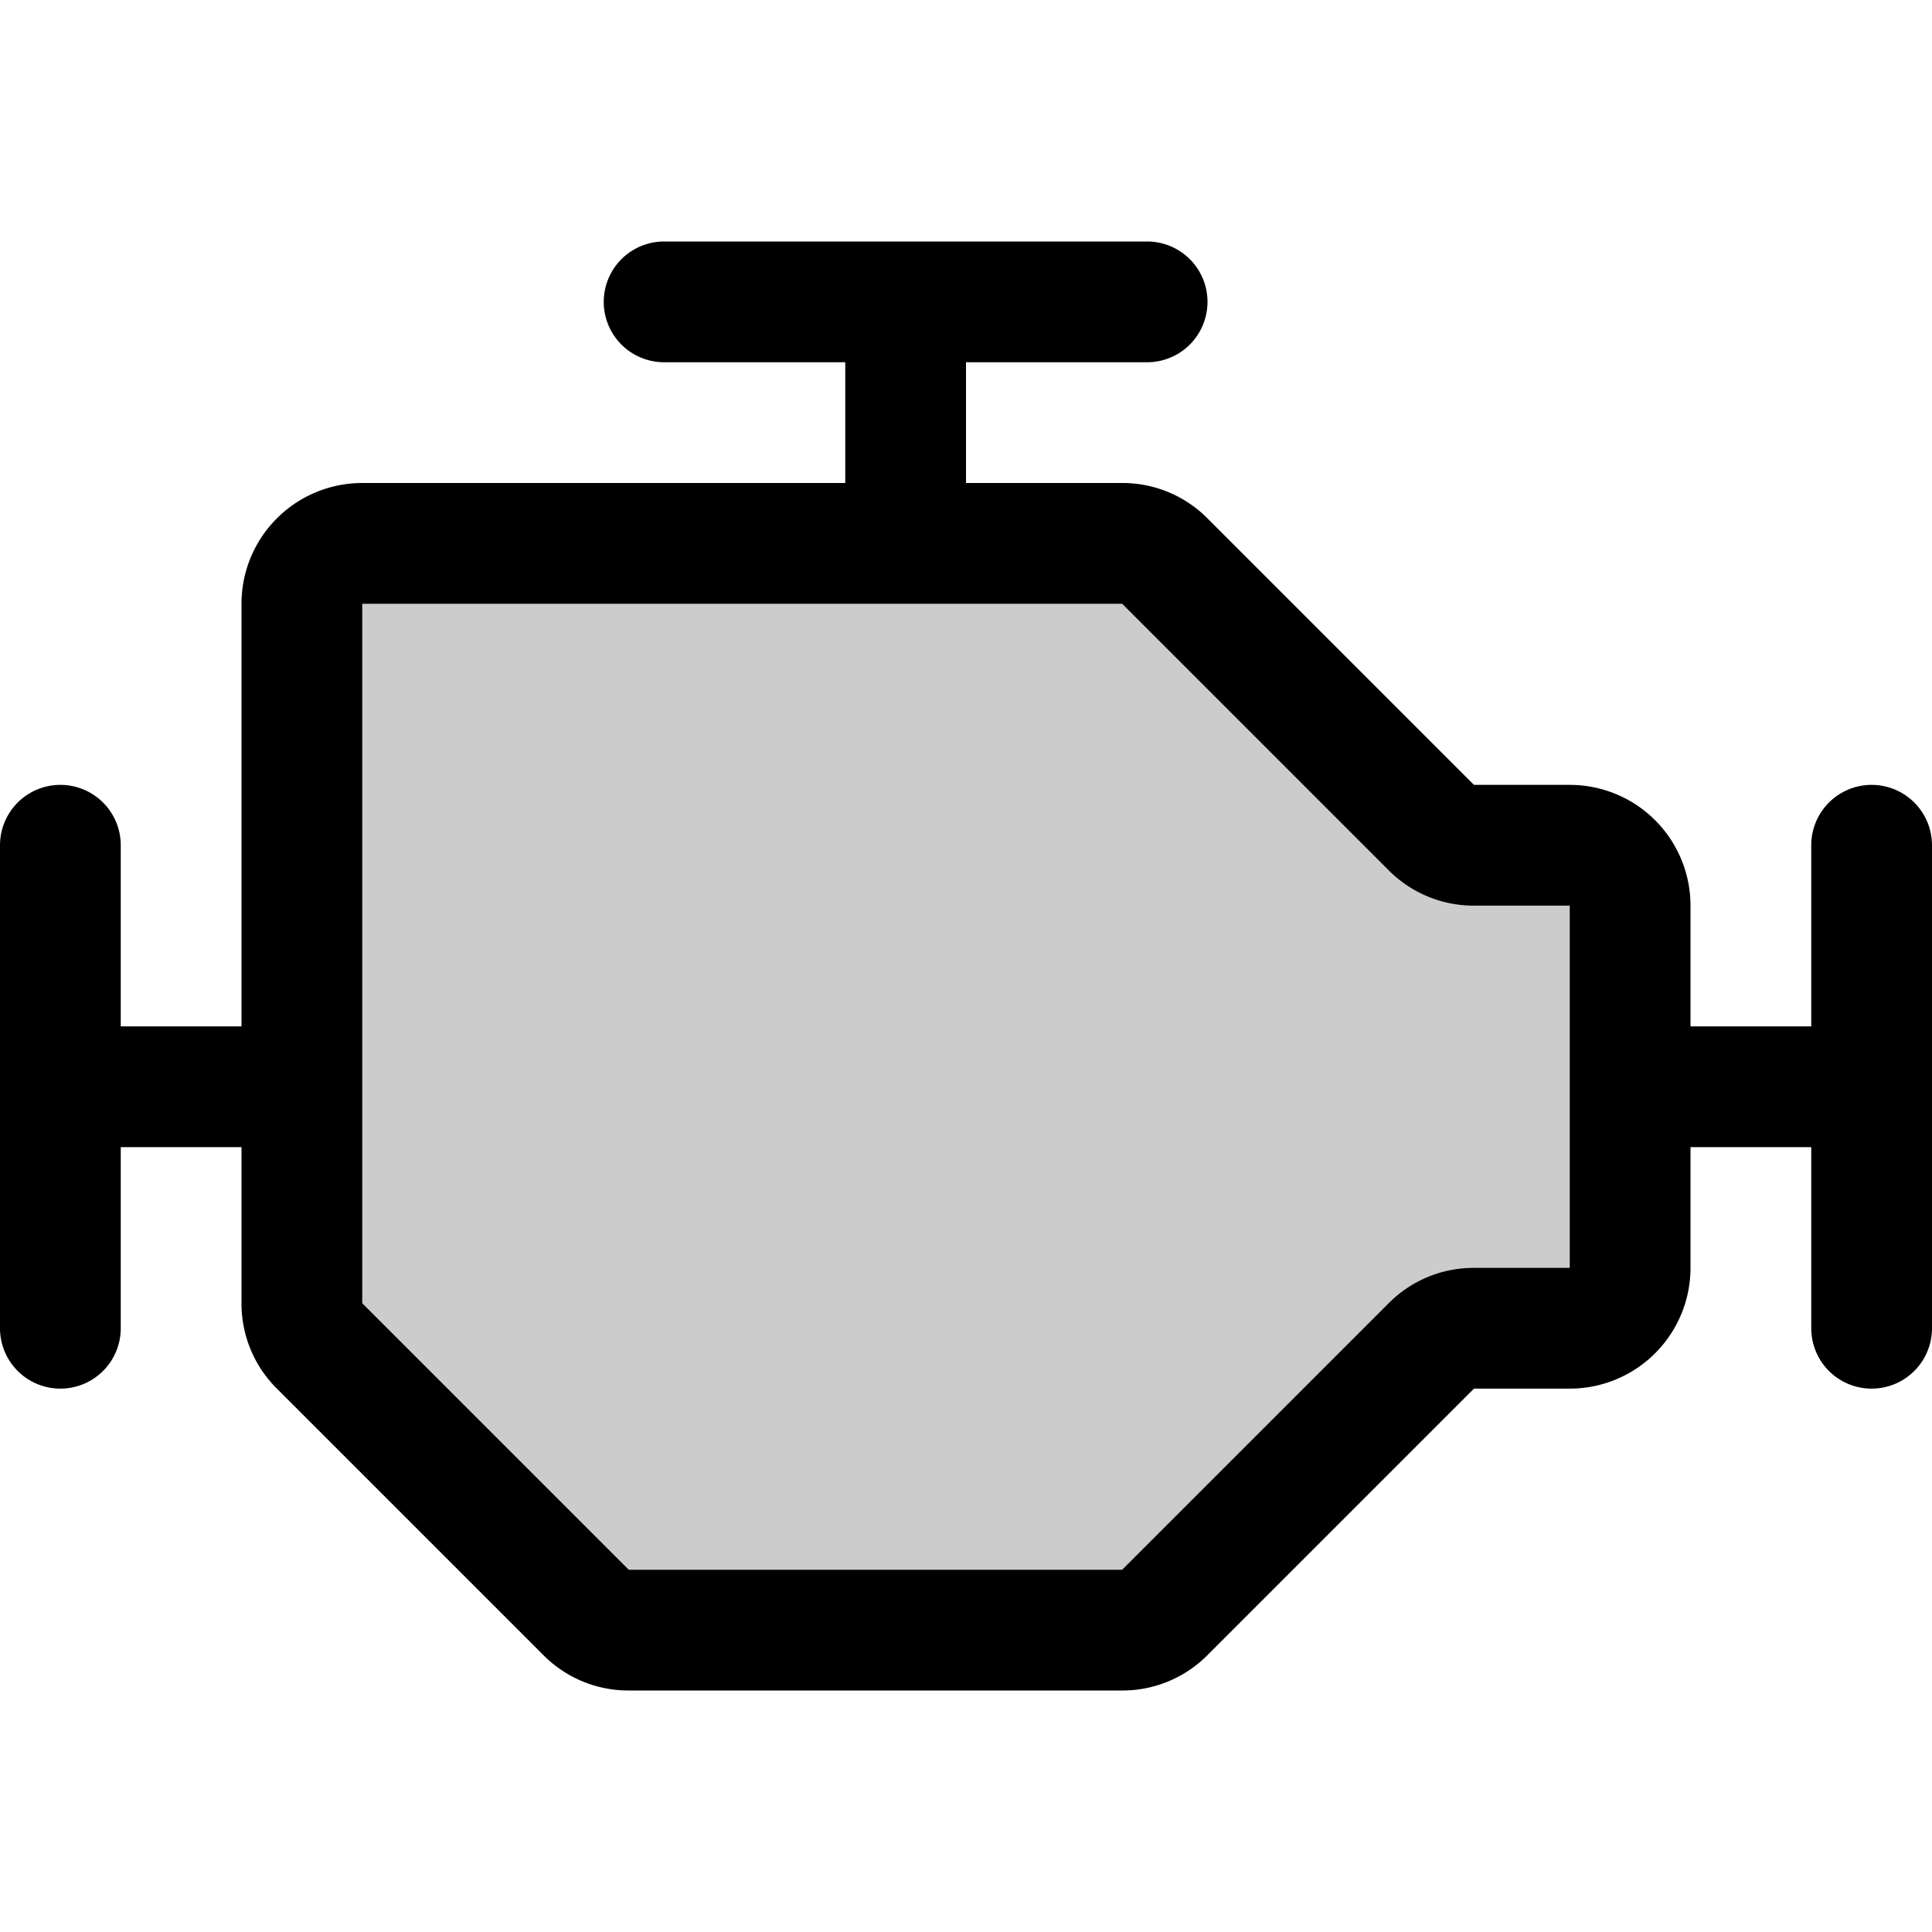 <svg xmlns="http://www.w3.org/2000/svg" viewBox="0 0 256 256" fill="currentColor"><path d="M216,120v48a8,8,0,0,1-8,8H195.31a8,8,0,0,0-5.65,2.34l-35.32,35.32a8,8,0,0,1-5.65,2.34H83.31a8,8,0,0,1-5.65-2.34L42.34,178.34A8,8,0,0,1,40,172.69V80a8,8,0,0,1,8-8H148.69a8,8,0,0,1,5.65,2.34l35.32,35.32a8,8,0,0,0,5.65,2.34H208A8,8,0,0,1,216,120Z" opacity="0.2"/><path d="M248,104a8,8,0,0,0-8,8v24H224V120a16,16,0,0,0-16-16H195.31L160,68.69A15.86,15.86,0,0,0,148.69,64H128V48h24a8,8,0,0,0,0-16H88a8,8,0,0,0,0,16h24V64H48A16,16,0,0,0,32,80v56H16V112a8,8,0,0,0-16,0v64a8,8,0,0,0,16,0V152H32v20.69A15.86,15.86,0,0,0,36.69,184L72,219.31A15.86,15.86,0,0,0,83.31,224h65.38A15.86,15.86,0,0,0,160,219.31L195.31,184H208a16,16,0,0,0,16-16V152h16v24a8,8,0,0,0,16,0V112A8,8,0,0,0,248,104Zm-40,64H195.31A15.86,15.86,0,0,0,184,172.69L148.69,208H83.31L48,172.69V80H148.69L184,115.31A15.86,15.86,0,0,0,195.31,120H208Z"/></svg>